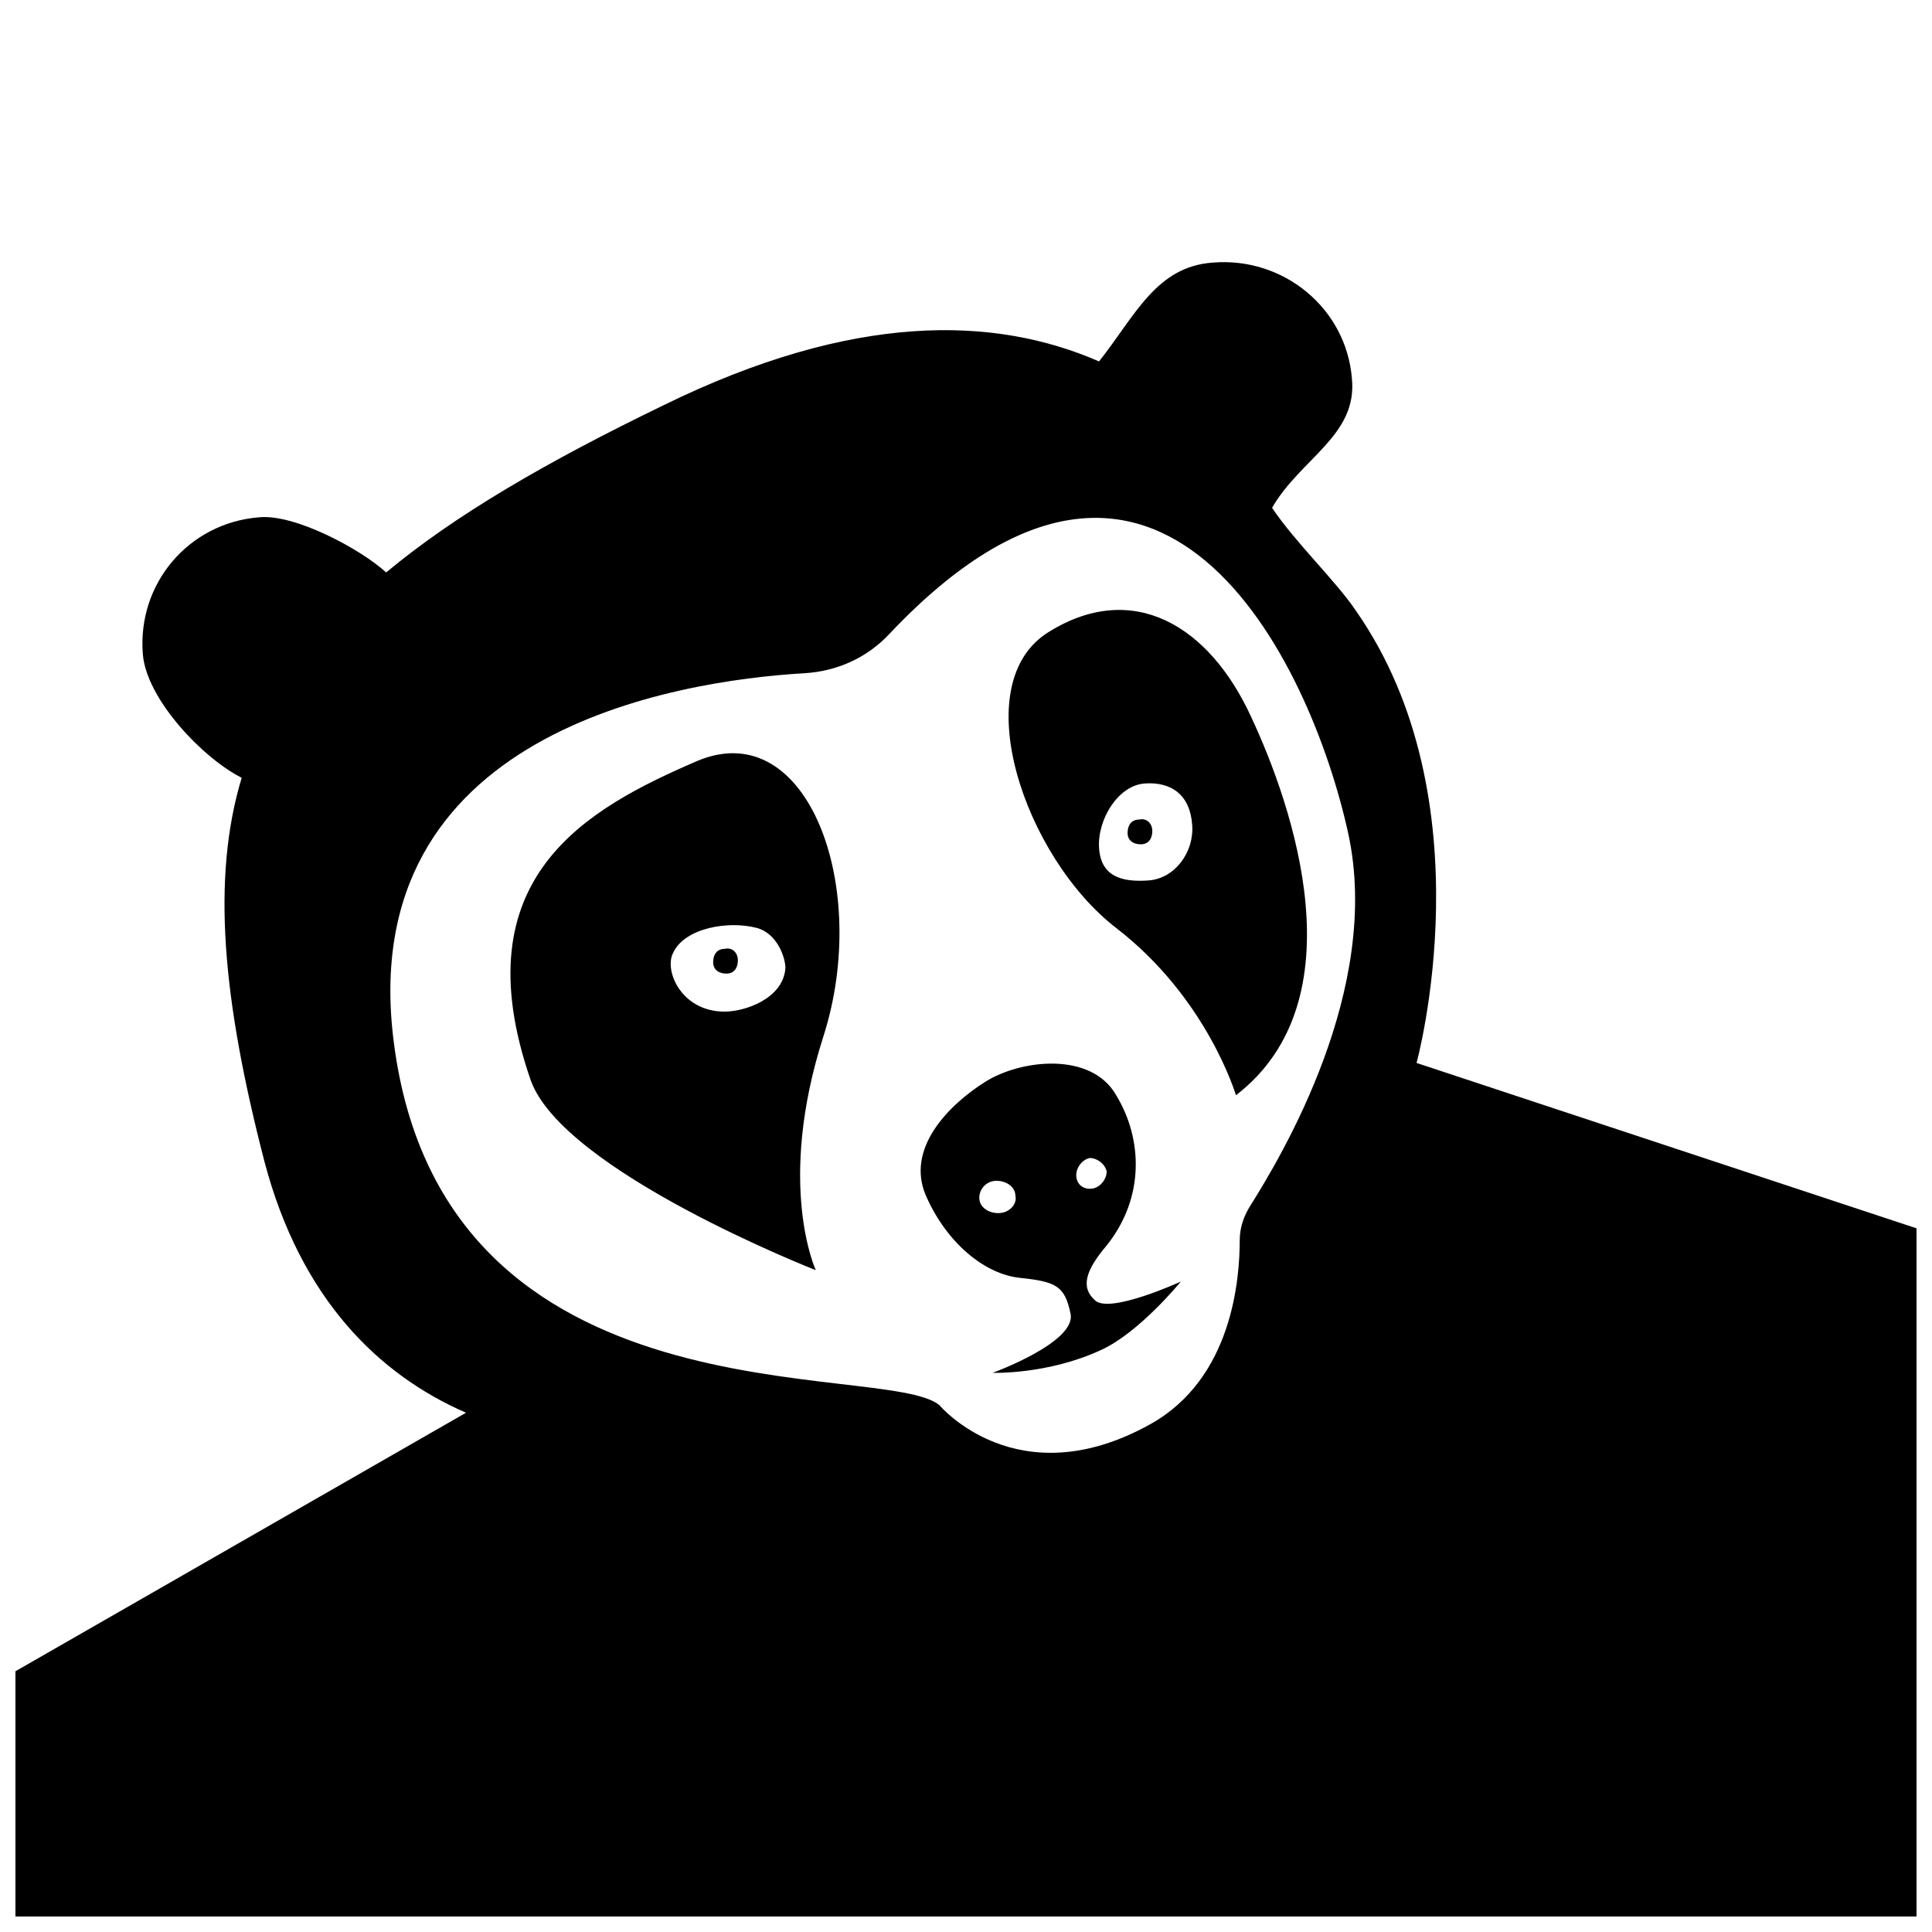 <?xml version="1.0" encoding="UTF-8"?>
<!-- Uploaded to: SVG Repo, www.svgrepo.com, Generator: SVG Repo Mixer Tools -->
<svg width="800px" height="800px" version="1.1" viewBox="144 144 512 512" xmlns="http://www.w3.org/2000/svg">
 <defs>
  <clipPath id="a">
   <path d="m148.09 213h503.81v438.9h-503.81z"/>
  </clipPath>
 </defs>
 <g clip-path="url(#a)">
  <path d="m519.4 425.69s19.145-69.527-16.121-119.91c-5.039-7.559-16.121-18.137-22.168-27.207 7.559-13.098 22.672-19.145 21.16-34.258-1.512-18.641-18.141-32.242-36.781-30.73-15.113 1.008-20.656 14.105-30.23 26.199-27.711-12.09-64.992-13.098-115.37 11.586-31.234 15.113-55.418 29.223-73.555 44.336-6.551-6.047-24.184-15.617-33.754-14.609-18.641 1.512-32.242 17.633-30.73 36.273 1.008 12.09 16.121 27.711 26.199 32.746-8.062 26.703-5.039 58.945 6.047 101.77 9.574 36.273 30.23 56.426 53.402 66.504l-119.41 68.516v64.992h503.81v-182.38zm-44.336 38.289c-1.512 2.519-2.519 5.543-2.519 8.566 0 10.578-2.016 36.777-23.68 48.871-35.266 19.648-55.922-5.039-55.922-5.039-14.609-12.09-131.5 6.551-144.59-96.227-10.578-82.121 74.562-95.723 108.82-97.738 8.566-0.504 16.625-4.031 22.672-10.578 71.539-75.574 111.34 7.051 121.42 52.895 9.066 41.312-17.633 85.648-26.199 99.25zm-135.52-65.492c0 2.016-1.008 3.527-3.023 3.527s-3.527-1.008-3.527-3.023c0-2.016 1.008-3.527 3.023-3.527 2.016-0.504 3.527 1.008 3.527 3.023zm-10.582-52.902c-29.223 12.594-62.977 30.73-44.336 84.641 8.566 24.184 75.57 50.383 75.57 50.383s-10.578-22.672 2.016-61.969c12.598-39.297-4.027-85.145-33.25-73.055zm7.055 66.504c-11.586 0-16.121-11.082-13.602-15.617 3.023-6.551 14.609-8.566 22.168-6.551 5.543 1.512 7.559 8.062 7.559 10.578-0.508 8.062-10.586 11.59-16.125 11.59zm98.242 76.578c-4.031-3.527-2.519-8.062 3.023-14.609 10.078-12.594 9.574-28.215 2.519-39.801-6.551-11.586-25.191-9.574-34.762-3.527-9.574 6.047-21.16 17.633-15.617 30.23 5.543 12.594 15.617 20.656 24.688 21.664 9.574 1.008 12.09 2.016 13.602 9.574 1.512 7.559-20.656 15.617-20.656 15.617s14.609 0.504 28.719-6.047c10.078-4.535 21.16-18.137 21.16-18.137-0.004 0-18.645 8.562-22.676 5.035zm-25.695-23.176c-2.519 0-5.039-1.512-5.039-4.031 0-2.519 2.016-4.535 4.535-4.535 2.519 0 5.039 1.512 5.039 4.031 0.504 2.019-1.512 4.535-4.535 4.535zm20.656-10.074c0-2.016 1.512-4.031 3.527-4.535 2.016 0 4.031 1.512 4.535 3.527 0 2.016-1.512 4.031-3.527 4.535-2.519 0.504-4.535-1.008-4.535-3.527zm-7.051-144.09c-22.672 13.602-6.551 59.953 17.633 78.594 24.184 18.641 31.738 44.336 31.738 44.336 32.746-25.191 15.113-76.578 4.031-100.26-11.086-24.184-31.238-36.273-53.402-22.672zm26.195 66c-7.055 0.504-12.594-1.008-13.098-8.566-0.504-7.559 5.039-16.625 12.09-17.129 7.055-0.504 12.09 3.023 12.594 11.082 0.508 7.055-4.531 14.109-11.586 14.613zm1.008-13.102c0 2.016-1.008 3.527-3.023 3.527s-3.527-1.008-3.527-3.023 1.008-3.527 3.023-3.527c2.016-0.5 3.527 1.008 3.527 3.023z"/>
 </g>
</svg>